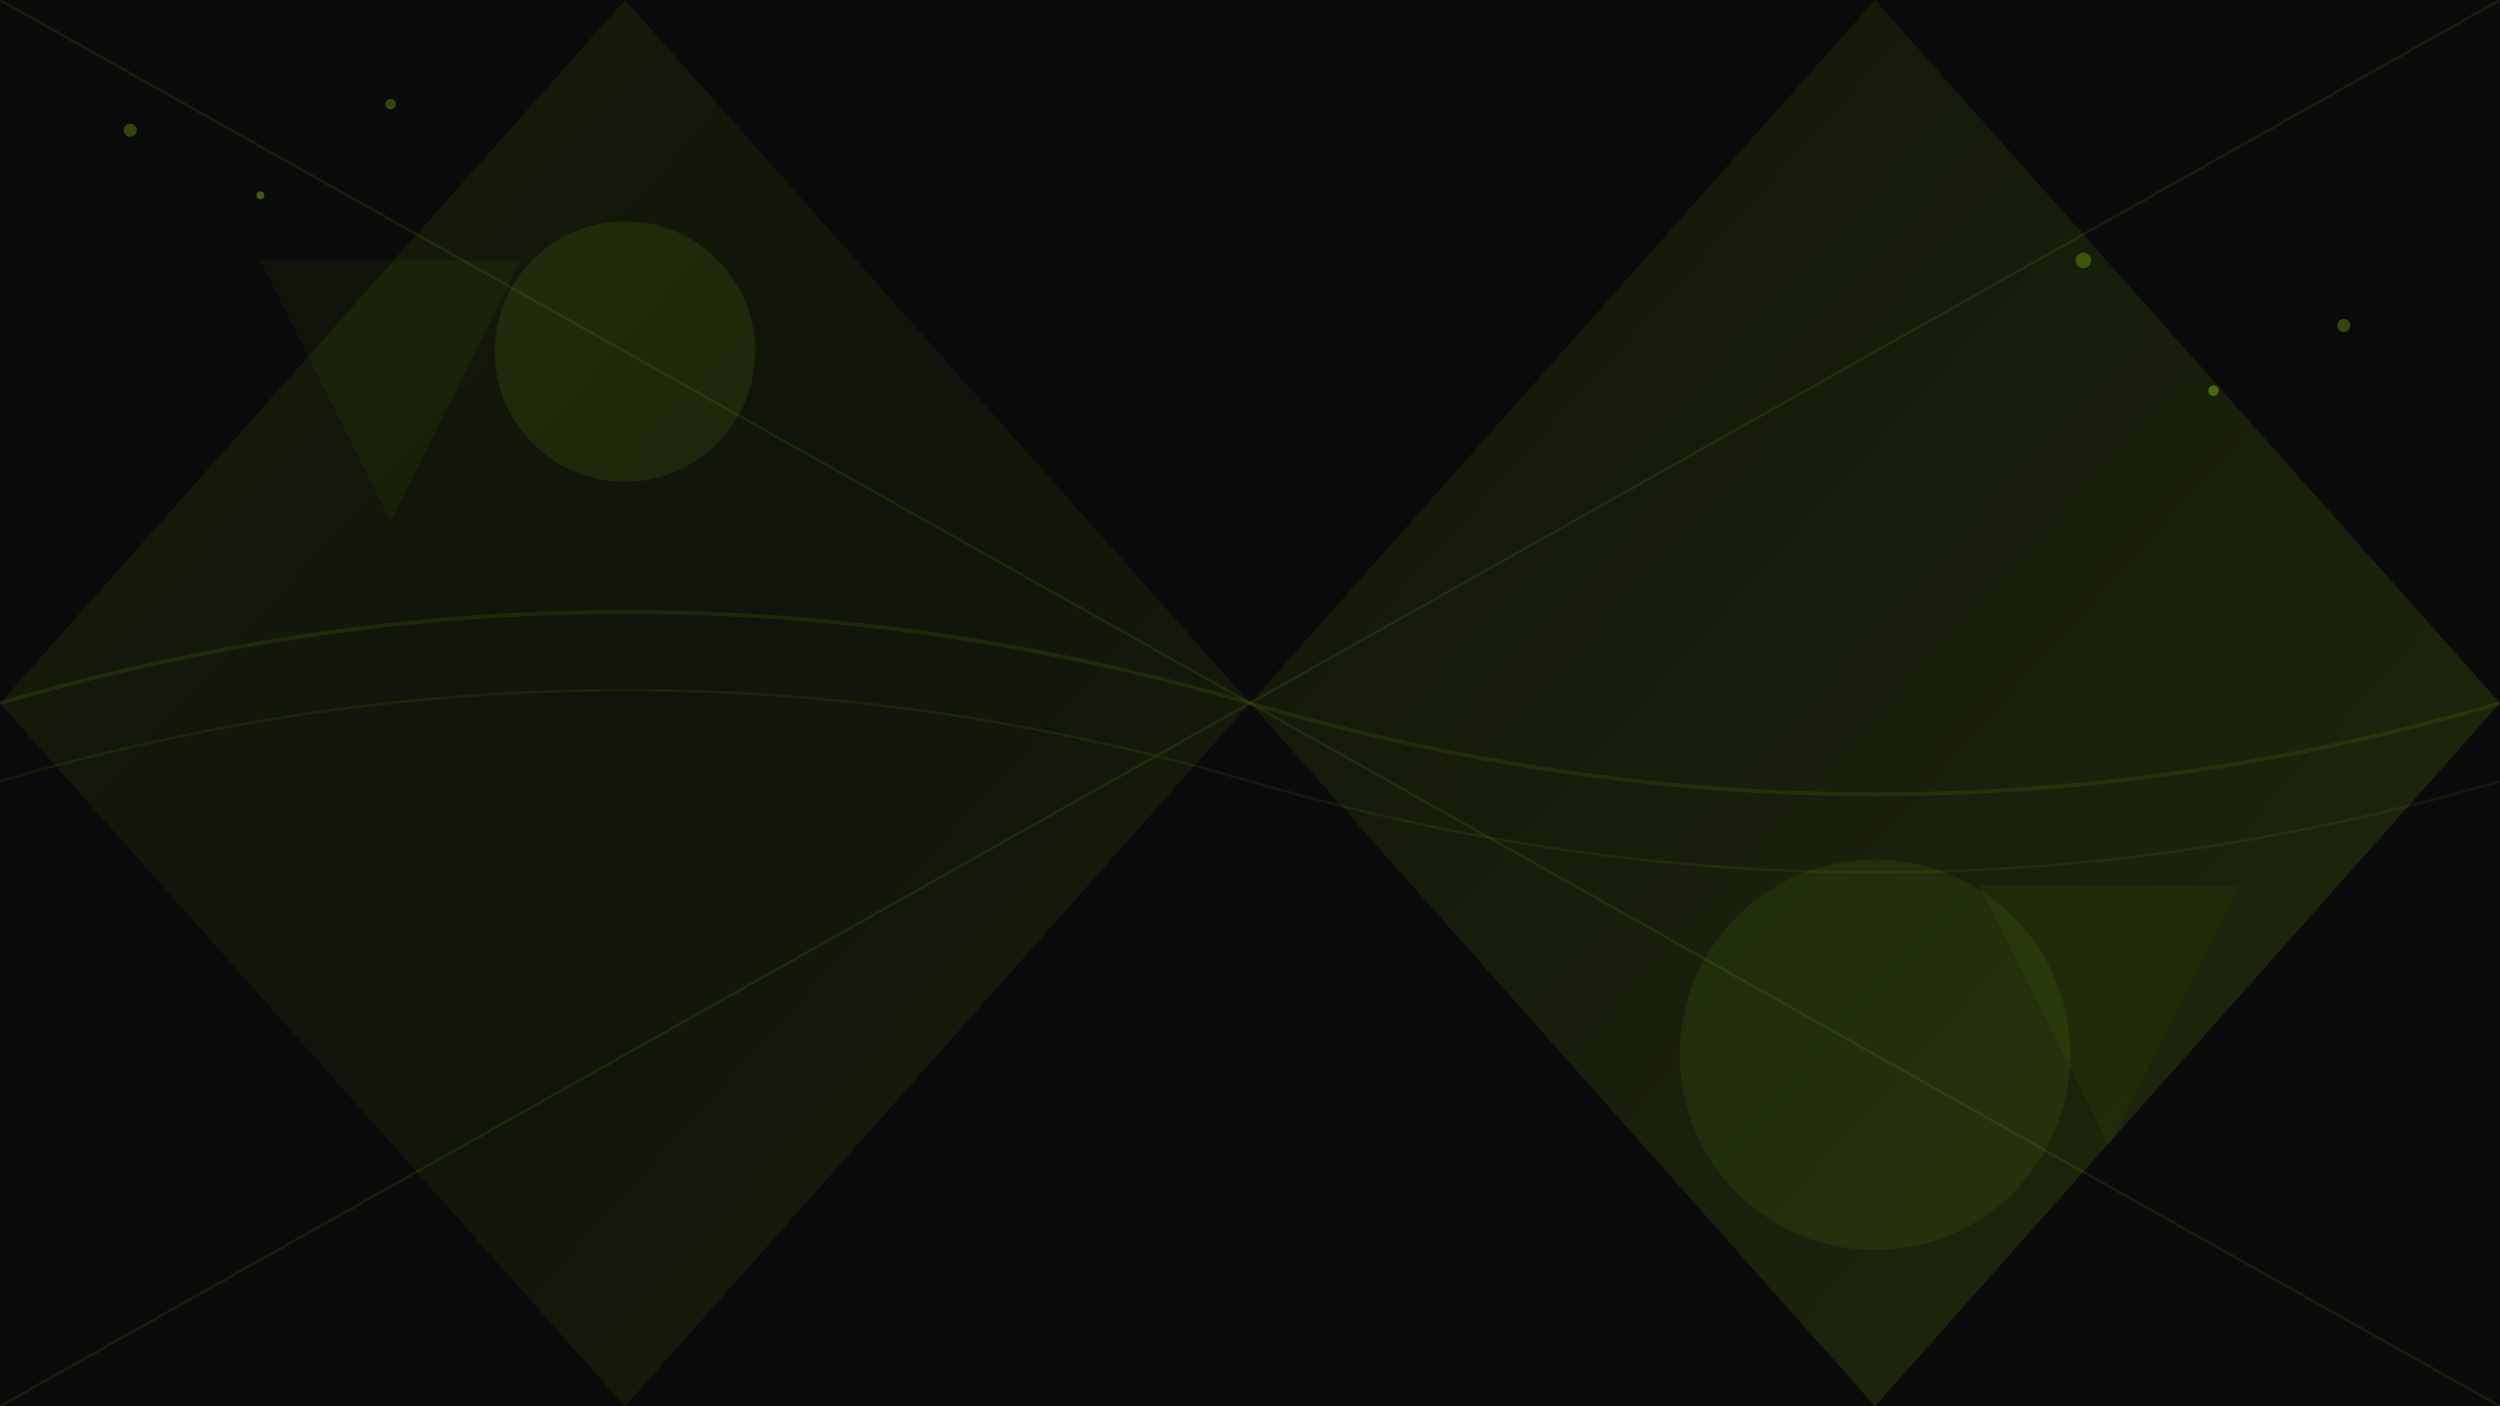 <svg width="1920" height="1080" viewBox="0 0 1920 1080" fill="none" xmlns="http://www.w3.org/2000/svg">
  <defs>
    <linearGradient id="grad1" x1="0%" y1="0%" x2="100%" y2="100%">
      <stop offset="0%" style="stop-color:#95d611;stop-opacity:0.1" />
      <stop offset="50%" style="stop-color:#95d611;stop-opacity:0.05" />
      <stop offset="100%" style="stop-color:#95d611;stop-opacity:0.1" />
    </linearGradient>
    <linearGradient id="grad2" x1="0%" y1="0%" x2="100%" y2="100%">
      <stop offset="0%" style="stop-color:#95d611;stop-opacity:0.05" />
      <stop offset="100%" style="stop-color:#95d611;stop-opacity:0.15" />
    </linearGradient>
  </defs>
  
  <!-- Background -->
  <rect width="1920" height="1080" fill="#0a0a0a"/>
  
  <!-- Abstract shapes -->
  <path d="M0 540L480 0L960 540L480 1080L0 540Z" fill="url(#grad1)"/>
  <path d="M960 540L1440 0L1920 540L1440 1080L960 540Z" fill="url(#grad2)"/>
  
  <!-- Geometric elements -->
  <circle cx="480" cy="270" r="100" fill="#95d611" opacity="0.1"/>
  <circle cx="1440" cy="810" r="150" fill="#95d611" opacity="0.08"/>
  
  <!-- Lines and connections -->
  <path d="M0 0L1920 1080" stroke="#95d611" stroke-width="2" opacity="0.1"/>
  <path d="M1920 0L0 1080" stroke="#95d611" stroke-width="2" opacity="0.1"/>
  
  <!-- Additional geometric shapes -->
  <polygon points="200,200 400,200 300,400" fill="#95d611" opacity="0.05"/>
  <polygon points="1520,680 1720,680 1620,880" fill="#95d611" opacity="0.05"/>
  
  <!-- Dots pattern -->
  <circle cx="100" cy="100" r="5" fill="#95d611" opacity="0.3"/>
  <circle cx="200" cy="150" r="3" fill="#95d611" opacity="0.4"/>
  <circle cx="300" cy="80" r="4" fill="#95d611" opacity="0.3"/>
  <circle cx="1600" cy="200" r="6" fill="#95d611" opacity="0.3"/>
  <circle cx="1700" cy="300" r="4" fill="#95d611" opacity="0.4"/>
  <circle cx="1800" cy="250" r="5" fill="#95d611" opacity="0.3"/>
  
  <!-- Wave elements -->
  <path d="M0 540Q480 400 960 540T1920 540" stroke="#95d611" stroke-width="3" fill="none" opacity="0.1"/>
  <path d="M0 600Q480 460 960 600T1920 600" stroke="#95d611" stroke-width="2" fill="none" opacity="0.08"/>
</svg>
